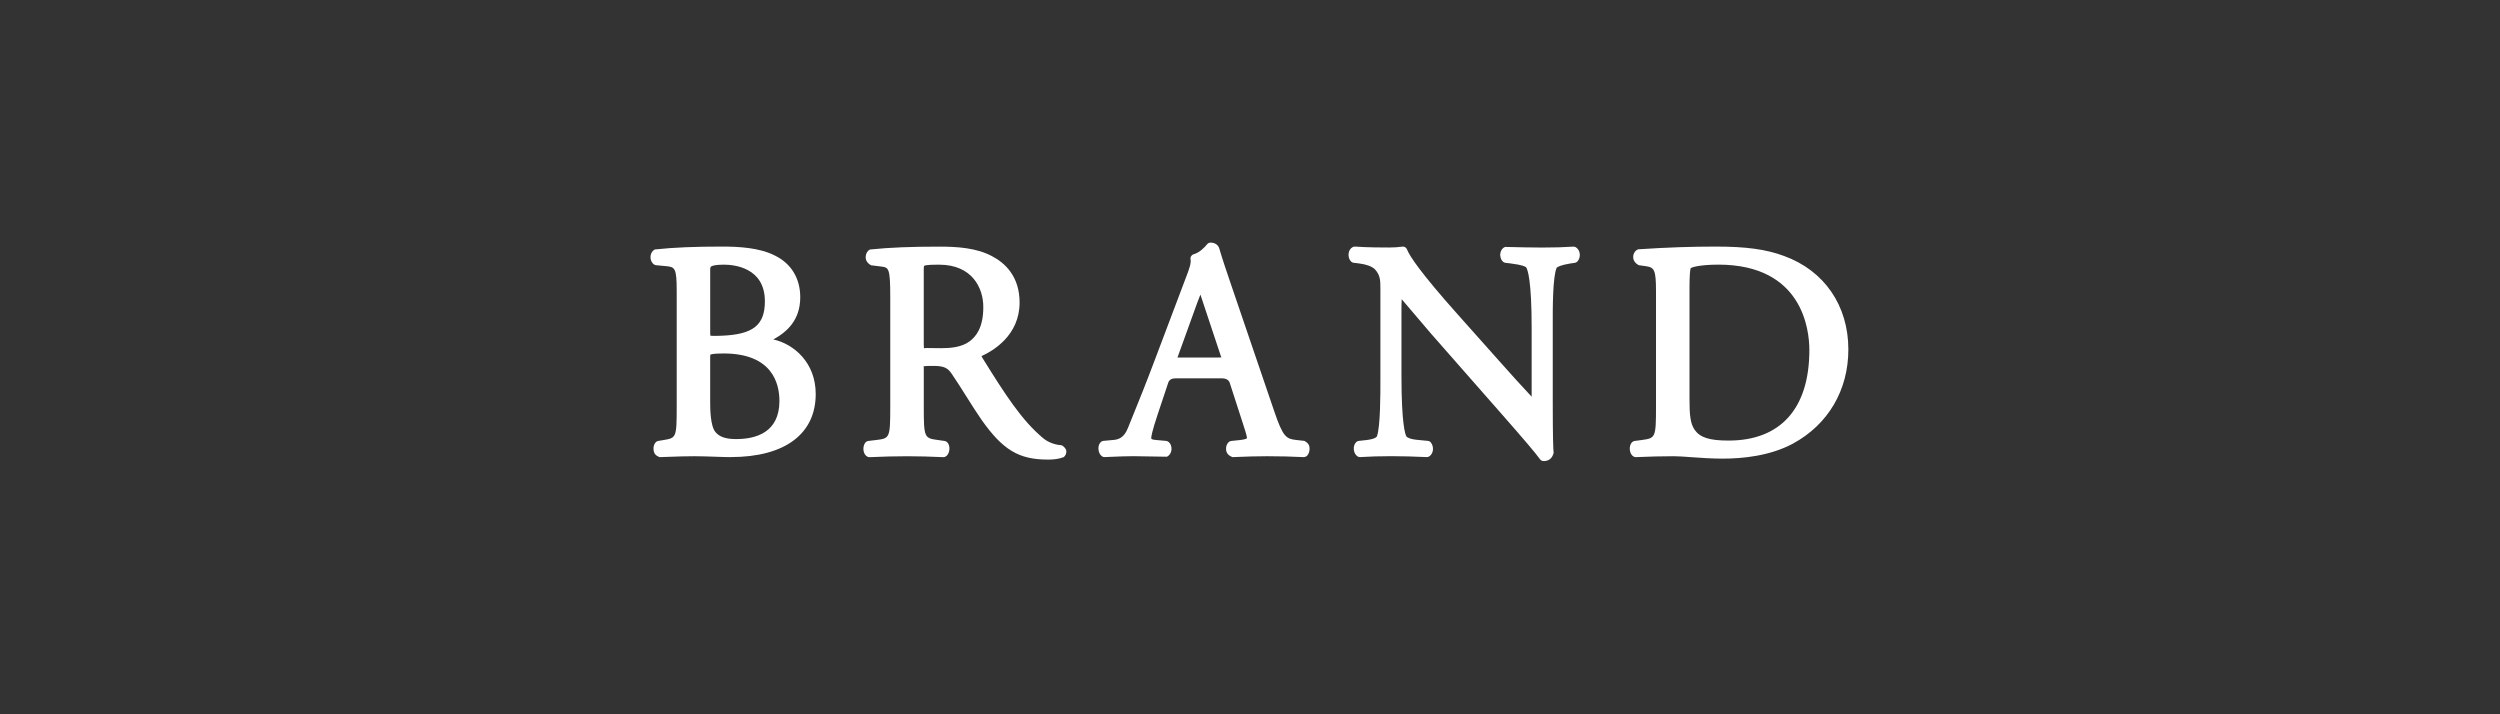 <?xml version="1.0" encoding="UTF-8"?><svg id="b" xmlns="http://www.w3.org/2000/svg" width="115.531" height="33" viewBox="0 0 115.531 33"><rect x="0" y="0" width="115.531" height="33" fill="#333333" stroke="none"/><defs><style>.d{fill:none;}.d,.e{stroke-width:0px;}.e{fill:#fff;}</style></defs><g id="c"><rect class="d" width="115.531" height="33"/><path class="e" d="M33.767,21.125c-.187,0-.431-.009-.697-.018-.316-.011-.664-.024-.983-.024-.419,0-.773.013-1.12.026l-.484.016c-.189-.068-.256-.172-.277-.305-.025-.153.013-.298.102-.387.029-.029.067-.049.108-.056l.252-.042c.581-.099.604-.102.604-1.554v-5.323c0-1.081-.08-1.122-.504-1.16l-.449-.042c-.037-.003-.071-.017-.102-.039-.109-.082-.169-.225-.155-.374.013-.141.087-.259.199-.315.891-.096,1.882-.133,3.102-.133.761,0,1.727.047,2.444.414.756.369,1.174,1.055,1.174,1.929,0,1.055-.614,1.603-1.244,1.949.959.214,1.959,1.078,1.959,2.519,0,1.854-1.432,2.917-3.927,2.917ZM33.431,16.335c-.468,0-.581.037-.606.06,0,.002-.006.024-.006.104v2.073c0,.275,0,1.111.245,1.396.186.224.479.323.956.323.912,0,1.999-.306,1.999-1.761,0-.82-.336-2.196-2.588-2.196ZM32.84,15.515c.021,0,.078.008.2.008,0,0,.181-.003.3-.008,1.463-.057,2.007-.489,2.007-1.593,0-1.569-1.444-1.691-1.887-1.691-.341,0-.494.036-.563.067-.06.022-.077.052-.077.181v2.844c0,.058,0,.165.011.196,0-.003.002-.003.01-.003Z"/><path class="e" d="M48.415,21.238c-1.334,0-2.079-.449-3.064-1.85-.185-.264-.424-.642-.672-1.034-.239-.38-.487-.772-.701-1.083-.17-.25-.33-.362-.83-.362-.168,0-.419,0-.478.024,0,0,.002,0,.002,0,.018,0,.018.063.018.085v1.765c0,1.46.024,1.464.668,1.553l.295.042c.036.005.071.021.1.044.094.078.137.213.119.37-.018.149-.085.263-.186.313-.028.014-.059.021-.09.021-.003,0-.006,0-.009,0-.627-.028-1.101-.042-1.658-.042-.585,0-1.087.014-1.742.042-.003,0-.006,0-.009,0-.031,0-.062-.007-.09-.021-.09-.045-.153-.137-.178-.26-.023-.116-.013-.281.088-.399.033-.038.079-.063.129-.069l.35-.042c.64-.077.664-.08.664-1.552v-5.029c0-1.387-.067-1.395-.44-1.44l-.448-.056c-.199-.112-.259-.256-.246-.411.011-.143.084-.262.195-.317.932-.097,1.93-.133,3.213-.133.799,0,1.713.053,2.435.445.576.3,1.268.916,1.268,2.137,0,1.523-1.23,2.239-1.763,2.477.01.022.026.052.051.092,1.056,1.703,1.819,2.878,2.775,3.679.22.195.537.323.852.346.093.007.228.157.242.249.018.114-.027.23-.116.302-.217.086-.464.115-.742.115ZM43.4,12.23c-.173,0-.634,0-.695.059-.016.025-.016.149-.016.19v3.278c0,.134,0,.283.01.345.007-.015.048-.019.143-.019.119,0,.325.007.656.007.417,0,.943-.037,1.321-.324.267-.207.622-.597.622-1.578,0-.903-.534-1.957-2.041-1.957Z"/><path class="e" d="M60.248,21.125c-.571-.028-1.059-.042-1.685-.042-.53,0-.973.017-1.334.032l-.271.01c-.211-.078-.287-.203-.299-.352-.012-.151.043-.286.147-.36.028-.02.062-.033.096-.036l.406-.042c.219-.021.306-.069.321-.086-.011-.116-.108-.426-.182-.647l-.617-1.907q-.067-.212-.384-.212h-2.115q-.276,0-.343.199l-.49,1.471c-.26.779-.298,1.023-.298,1.099.002.037.041.066.223.081l.465.042c.035.003.069.016.098.036.109.078.167.222.151.377-.015.146-.095.265-.215.318-.362-.004-1.542-.025-1.542-.025-.344,0-.716.016-1.039.03,0,0-.299.012-.302.012-.039,0-.078-.012-.111-.034-.097-.065-.159-.193-.167-.343-.007-.138.037-.257.122-.328.031-.026.069-.042.109-.045l.463-.042c.233-.02.494-.101.672-.56l.271-.671c.238-.586.552-1.358.962-2.45l1.429-3.783c.182-.465.262-.715.229-.887-.02-.101.042-.2.141-.229.276-.08.481-.293.63-.469.038-.045.095-.071.153-.071.2,0,.354.104.403.27.155.529.344,1.079.526,1.615l2.006,5.885c.414,1.227.564,1.297,1.024,1.351l.377.042c.185.1.237.21.241.345.003.118-.031.274-.139.36-.036.028-.08.044-.125.044-.003,0-.007,0-.01,0ZM56.265,16.523c.095,0,.149-.004.181-.008-.017-.018-.031-.073-.062-.163,0,0-.858-2.589-.911-2.74-.046.115-.099.253-.155.406,0,0-.896,2.477-.904,2.503.046.001,1.852.001,1.852.001Z"/><path class="e" d="M71.33,21.307c-.065,0-.126-.032-.163-.085-.187-.263-.702-.871-1.78-2.098l-3.249-3.698c-.141-.161-1.146-1.35-1.362-1.599-.009.16-.011.338-.011.486v3.053c0,2.228.174,2.707.227,2.801.021.037.156.133.557.165l.438.042c.056.005.106.034.141.079.076.102.108.233.089.36-.018.114-.074.211-.161.273-.034.024-.074.037-.116.037-.003,0-.006,0-.009,0-.627-.028-1.114-.042-1.63-.042-.584,0-.959.014-1.445.042-.004,0-.008,0-.012,0-.042,0-.082-.013-.116-.037-.094-.067-.154-.182-.165-.315-.012-.134.029-.257.111-.339.032-.032.074-.052.119-.057l.379-.042c.386-.05.448-.146.457-.164.166-.429.164-2,.163-2.671v-4.18c0-.379-.012-.607-.255-.874-.133-.132-.393-.228-.746-.272l-.236-.028c-.045-.005-.086-.026-.118-.057-.092-.092-.136-.245-.112-.39.021-.127.09-.229.191-.28.027-.014.059-.021.09-.021.005,0,.01,0,.015,0,.583.042,1.318.042,1.568.042.214,0,.44-.013.614-.04.01-.002.021-.002.03-.002.081,0,.156.05.187.127.121.31.63,1.086,2.357,3.021l1.902,2.135c.579.649,1.055,1.181,1.503,1.653v-3.177c0-2.227-.19-2.7-.249-2.792-.025-.038-.156-.118-.724-.189l-.237-.028c-.039-.005-.076-.021-.106-.046-.105-.09-.156-.249-.129-.405.023-.136.104-.242.216-.284.72.016,1.194.029,1.724.029.598,0,.959-.014,1.431-.042.004,0,.008,0,.012,0,.037,0,.074.01.106.03.099.062.164.171.179.3.016.138-.027.273-.115.361-.03.031-.07.05-.113.057l-.196.028c-.443.069-.612.165-.641.196-.189.405-.185,1.94-.183,2.596v3.537c0,1.716.022,2.267.041,2.428-.069.269-.24.377-.465.377Z"/><path class="e" d="M79.628,21.195c-.521,0-1.041-.037-1.483-.069-.318-.023-.595-.043-.8-.043-.585,0-1.088.014-1.742.042-.003,0-.006,0-.009,0-.031,0-.062-.007-.09-.021-.094-.047-.16-.151-.182-.284-.025-.153.013-.298.102-.386.031-.031.072-.051.116-.057l.322-.042c.642-.089.666-.092.666-1.553v-5.323c0-1.004-.079-1.103-.486-1.161l-.308-.042c-.203-.107-.272-.26-.258-.42.014-.146.099-.264.227-.315,1.362-.091,2.483-.126,3.589-.126,1.406,0,2.318.125,3.151.433,1.861.676,2.974,2.291,2.974,4.32,0,1.881-.932,3.466-2.556,4.35-1.068.576-2.348.696-3.233.696ZM79.404,12.23c-.862,0-1.219.124-1.267.156-.036.059-.061.368-.061.904v5.169c0,.708.037,1.121.243,1.411.251.352.688.49,1.56.49,2.409,0,3.736-1.486,3.736-4.184,0-.926-.304-3.947-4.212-3.947Z"/></g></svg>